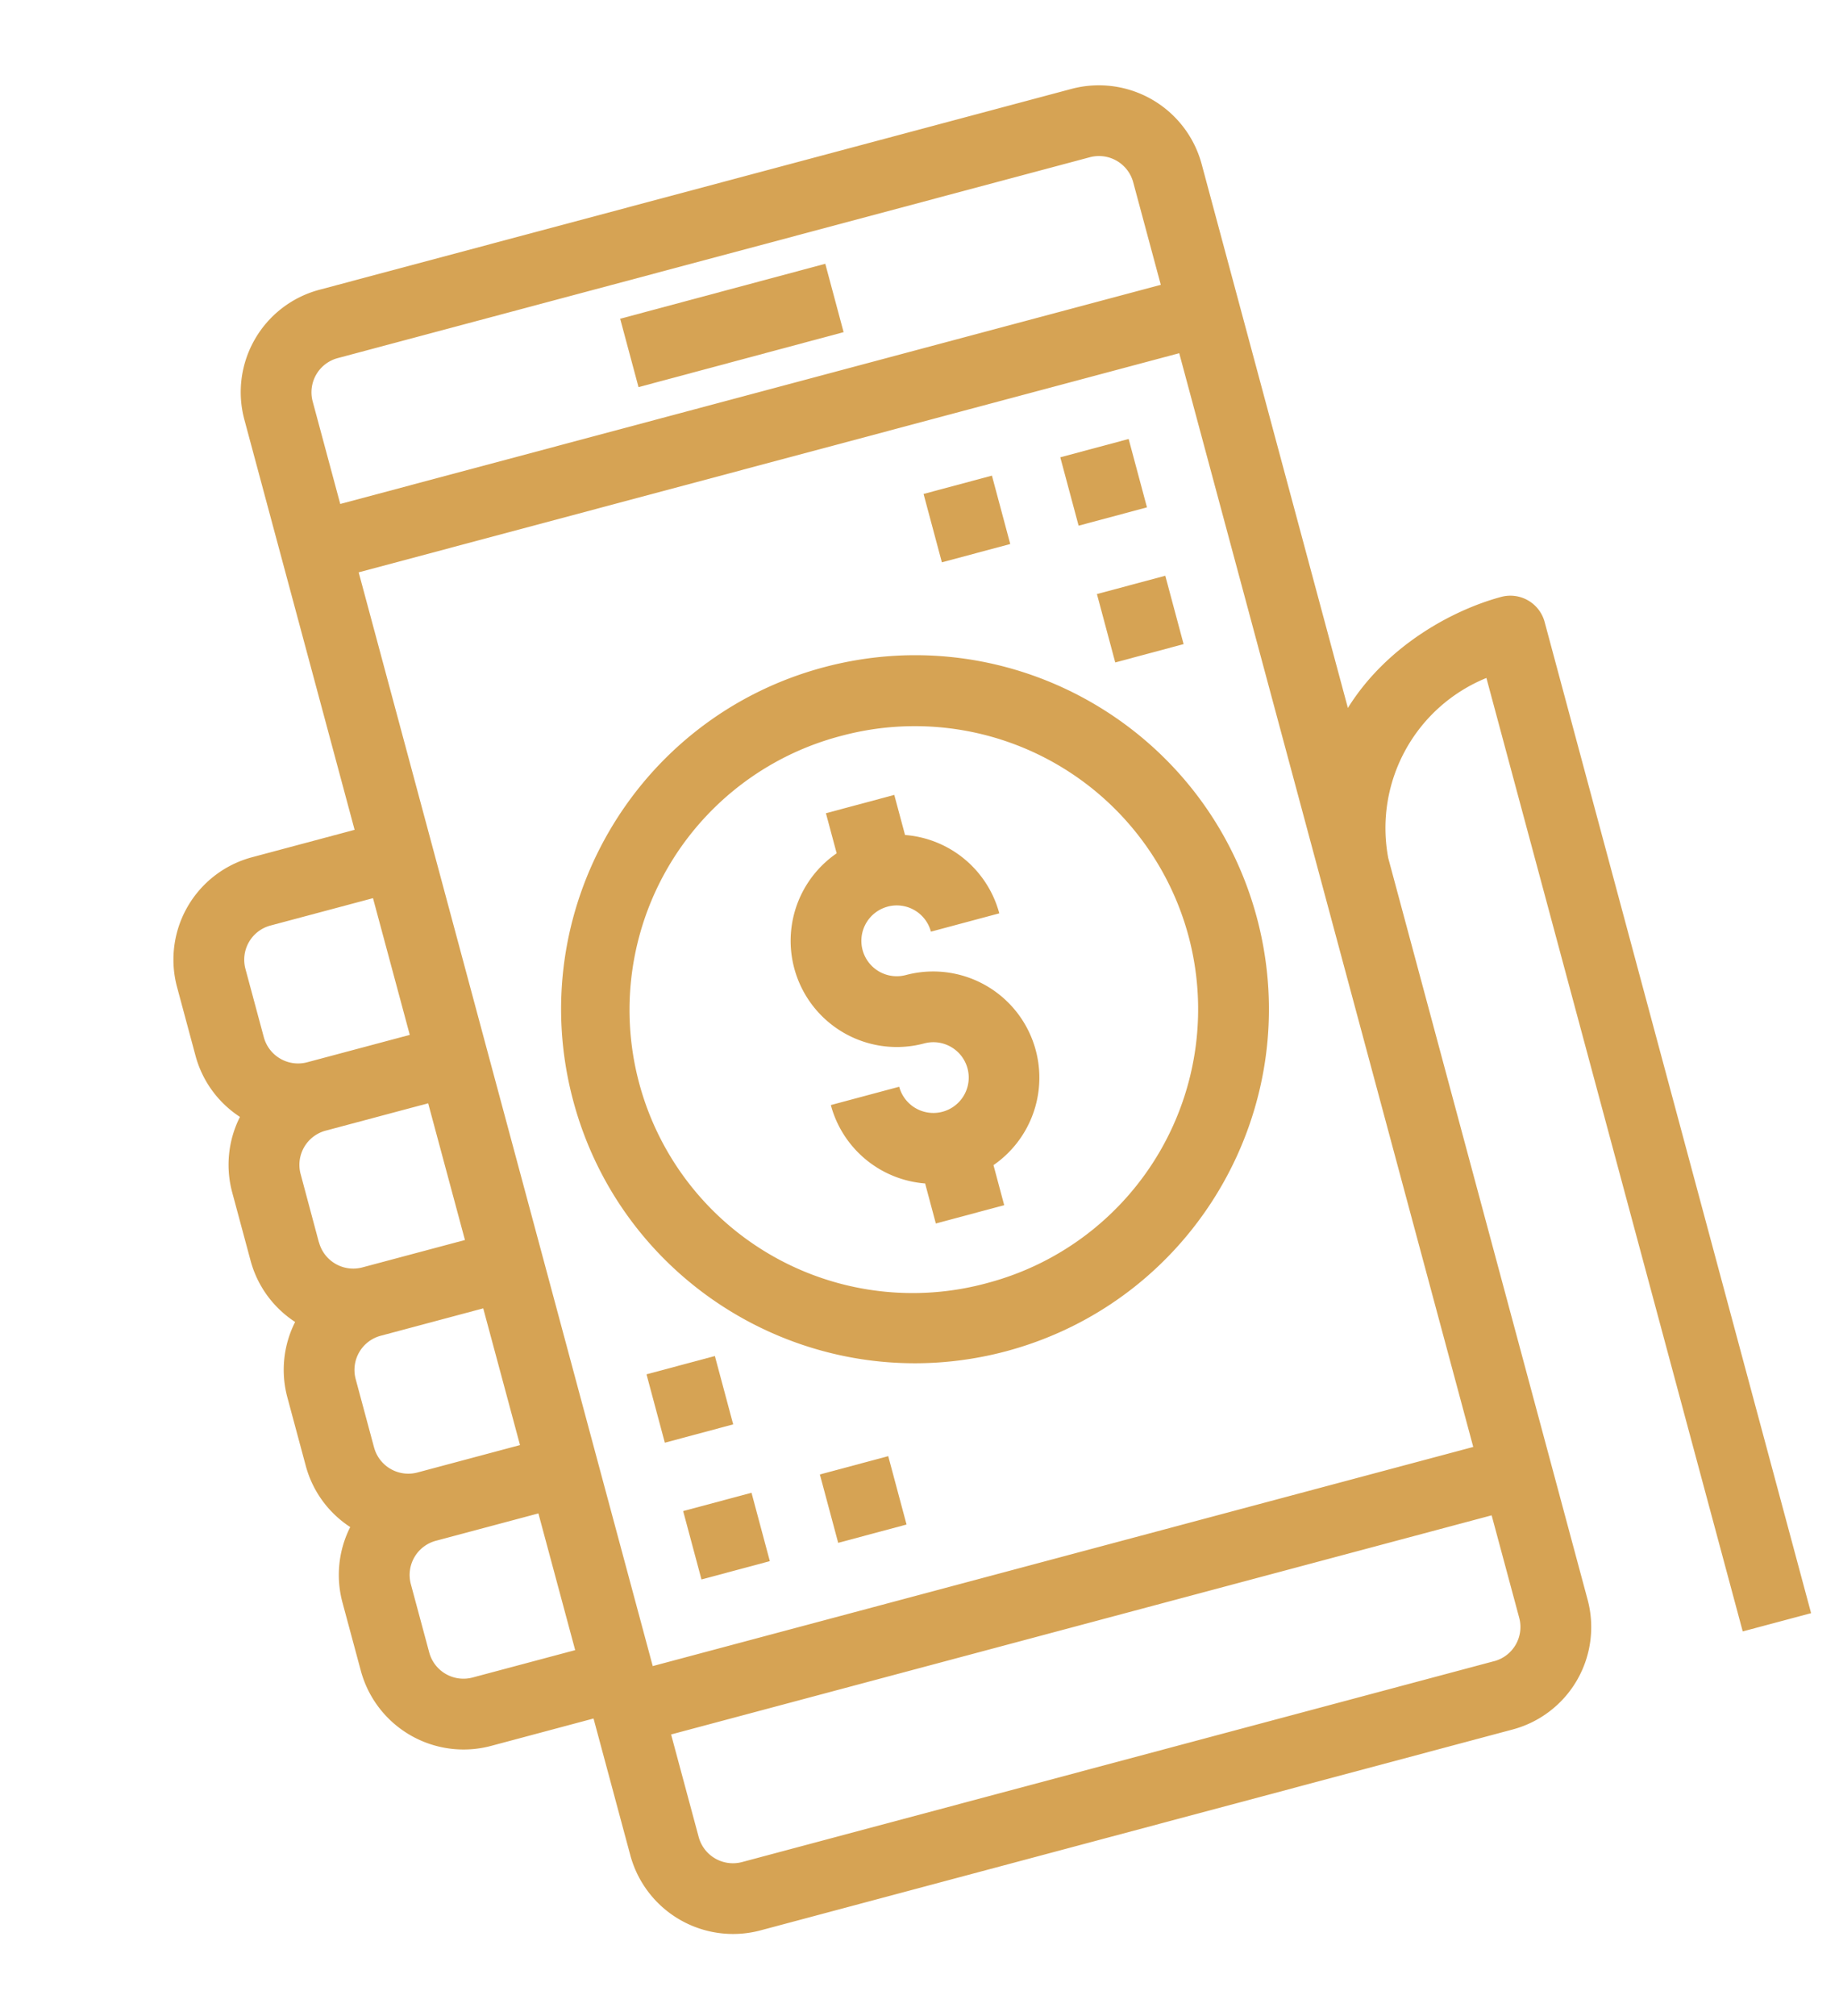 <svg width="52" height="57" viewBox="0 0 52 57" fill="none" xmlns="http://www.w3.org/2000/svg"><path d="m23.336 7.457-5.8 1.554.519 1.933 5.799-1.554zM21.25 42.2l-1.933.518.518 1.933 1.933-.518zm-1.036-3.866-1.933.518.518 1.933 1.933-.518zm4.902 2.831-1.933.518.518 1.933 1.933-.518z" fill="#D6A354"/><path d="M42.45 16.874c-1.336.357-3.227 1.355-4.337 3.14L33.978 4.638a3.01 3.01 0 0 0-3.68-2.125L9.03 8.192a2.995 2.995 0 0 0-2.12 3.672l3.117 11.595-2.9.775a2.995 2.995 0 0 0-2.12 3.673l.52 1.933c.199.742.66 1.345 1.258 1.735a3 3 0 0 0-.22 2.13l.52 1.932c.2.743.662 1.345 1.26 1.735a3 3 0 0 0-.22 2.13l.52 1.933c.199.742.66 1.345 1.258 1.735a3 3 0 0 0-.22 2.13l.52 1.932a3.01 3.01 0 0 0 3.68 2.125l2.9-.775 1.04 3.866a3.01 3.01 0 0 0 3.68 2.124l21.267-5.679a2.995 2.995 0 0 0 2.121-3.673l-5.636-20.96a4.58 4.58 0 0 1 2.775-5.094l7.248 26.954 1.933-.516-7.535-28.022a1.003 1.003 0 0 0-1.227-.708m-32.9-6.75 21.268-5.679a1.003 1.003 0 0 1 1.226.708l.78 2.899-23.202 6.195-.78-2.899a1 1 0 0 1 .708-1.224m1.028 30.795-.52-1.933a1 1 0 0 1 .707-1.224l2.9-.775 1.04 3.865-2.9.775a1.003 1.003 0 0 1-1.227-.709m-1.56-5.798L8.5 33.188a1 1 0 0 1 .707-1.224l2.9-.774 1.04 3.865-2.9.774a1.003 1.003 0 0 1-1.227-.708M6.94 27.39a1 1 0 0 1 .707-1.225l2.9-.774 1.04 3.865-2.9.774a1.003 1.003 0 0 1-1.227-.708zm6.423 20.033a1.003 1.003 0 0 1-1.226-.708l-.52-1.932a1 1 0 0 1 .707-1.225l2.9-.774 1.04 3.865zm28.888-.463-21.268 5.68a1.003 1.003 0 0 1-1.227-.709l-.78-2.898 23.202-6.195.78 2.898a1 1 0 0 1-.707 1.225m-.593-6.056L18.457 47.1l-1.56-5.798-1.558-5.797-1.56-5.798-1.558-5.797-2.079-7.73 23.202-6.195z" fill="#D6A354"/><path d="M23.285 18.866c-5.338 1.43-8.506 6.917-7.076 12.255s6.917 8.505 12.255 7.075c5.334-1.436 8.5-6.918 7.075-12.255-1.43-5.338-6.917-8.505-12.254-7.075m4.661 17.397a8.005 8.005 0 1 1-4.143-15.464 8.014 8.014 0 0 1 9.803 5.66 8.005 8.005 0 0 1-5.66 9.804" fill="#D6A354"/><path d="M25.098 25.63a1 1 0 0 1 1.225.708l1.933-.518a3 3 0 0 0-2.665-2.215l-.304-1.133-1.933.518.304 1.133a3.002 3.002 0 0 0 2.476 5.374 1 1 0 1 1-.708 1.225l-1.933.518a3 3 0 0 0 2.666 2.216l.303 1.132 1.933-.518-.303-1.132a3.003 3.003 0 0 0-2.476-5.374 1 1 0 0 1-.518-1.933m6.816-13.221-1.933.518.518 1.933 1.933-.518zm1.036 3.866-1.933.518.518 1.933 1.933-.518zm-4.902-2.83-1.933.518.518 1.933 1.933-.518z" fill="#D6A354"/></svg>